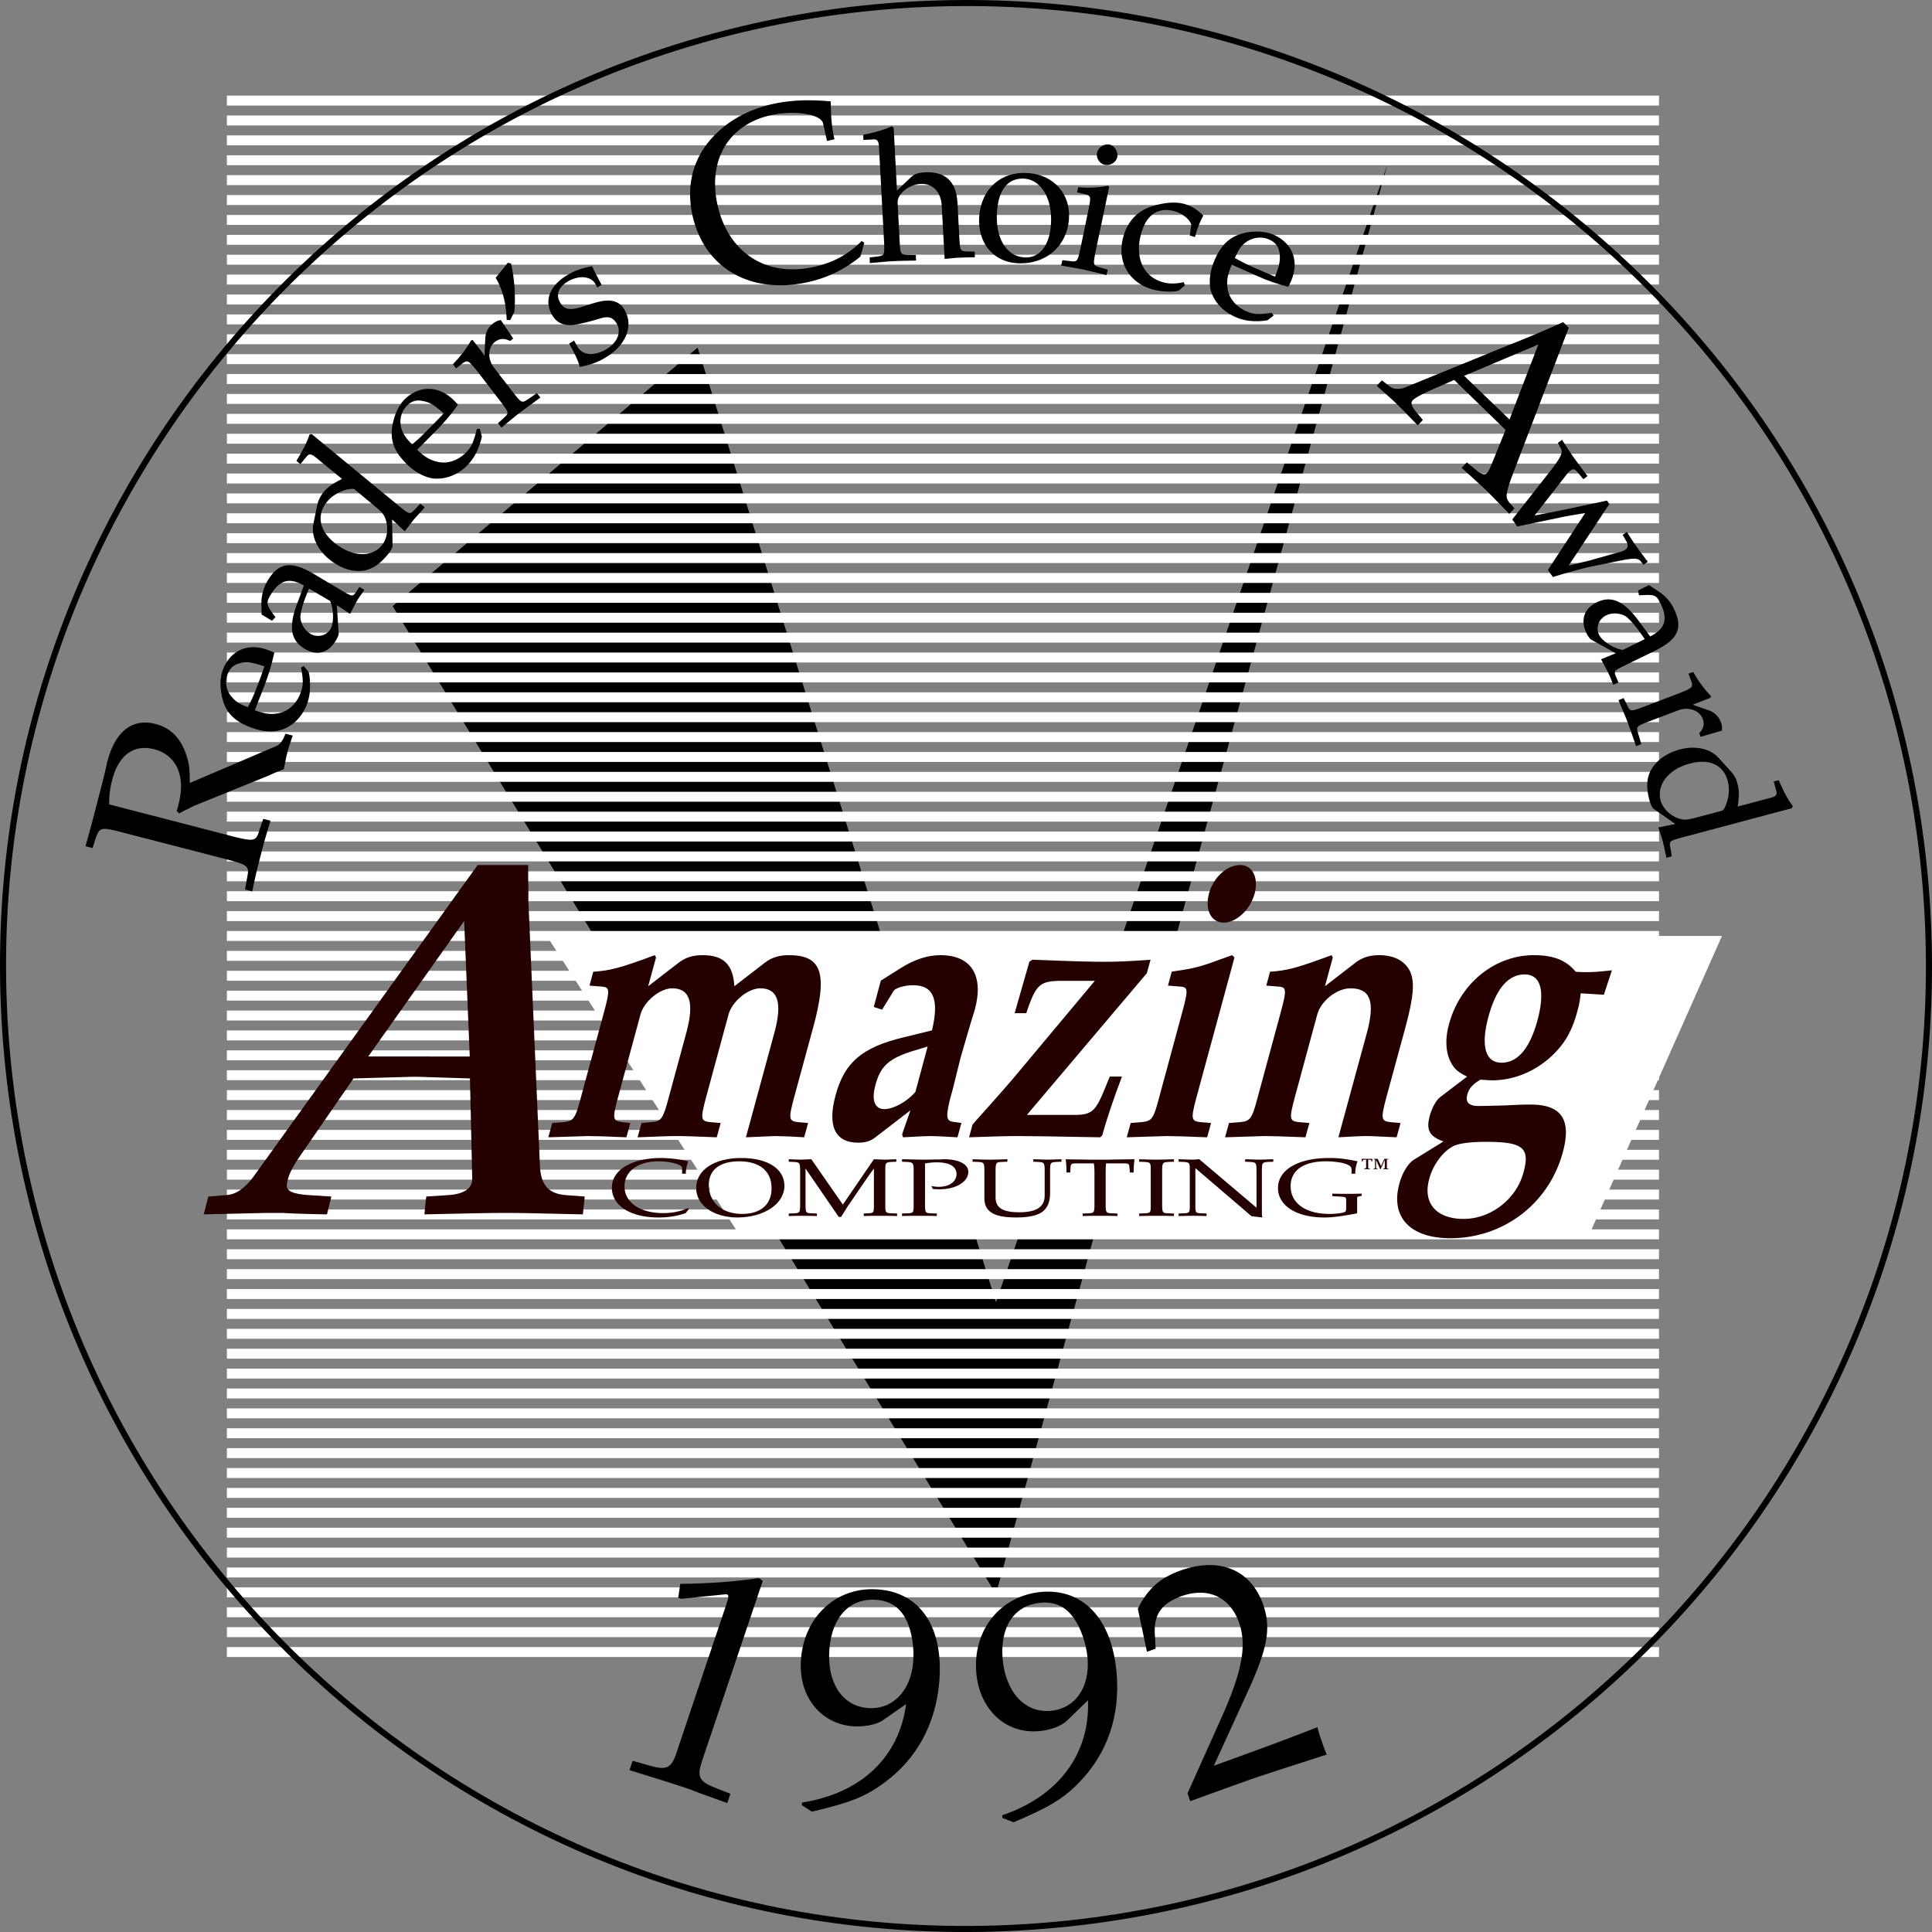 <svg xmlns="http://www.w3.org/2000/svg" xmlns:xlink="http://www.w3.org/1999/xlink" width="145.699" height="145.699"><rect width="100%" height="100%" fill="#808080" stroke="none"/><defs><path id="a" d="M-10.625-6.938c0-.671.063-1.218.234-1.843.485-1.89 1.625-2.703 3.172-2.313 1.657.438 2.39 2.016 1.828 4.14-.015.11-.062.282-.14.516l.187.188c.282-.156.344-.203.672-.344a5.07 5.07 0 0 1 .688-.328l5.359-2.172c.469-.219.86-.375 1.172-.5.156-.75.203-1.031.265-1.234.047-.219.126-.453.407-1.297l-.547-.14c-.219.562-.406.828-.781.968l-6.438 2.75c.016-1.078-.062-1.625-.328-2.312-.422-1.157-1.203-1.875-2.25-2.141-1.766-.453-3.047.563-3.64 2.86l-.188.828-.203.812c-.235.922-.25.953-.39 1.516-.188.734-.392 1.53-.86 3.203l.531.14.234-.734c.297-.828.407-.86 1.875-.484l8.157 2.109c1.453.39 1.578.484 1.39 1.344l-.156.89.547.141C.39-1.469.547-2.109.797-3.063c.234-.937.422-1.578.75-2.64L1-5.843l-.297.859c-.234.812-.39.859-1.86.5zm0 0"/><path id="b" d="m1.297-6.063-.203.125c.187 1.016.172 1.36-.047 1.938-.328.844-.969 1.406-1.734 1.516-.516.093-.954.03-1.704-.235l.735-1.89c.36-.954.531-1.579.734-2.454-.172-.093-.297-.125-.453-.187-1.5-.594-2.86 0-3.422 1.469-.187.468-.234 1.093-.125 1.765.203 1.313.844 2.063 2.203 2.579.797.312 1.594.39 2.235.218.89-.25 1.625-.937 2.015-1.937.188-.5.266-1 .235-1.64 0-.376-.063-.75-.125-.845zm-2.969.032c-.219.672-.344.984-.531 1.468-.235.61-.36.938-.719 1.61-.61-.235-.875-.39-1.156-.719a1.657 1.657 0 0 1-.36-1.781c.172-.453.485-.719.922-.813.547-.14.954-.062 1.844.235zm0 0"/><path id="c" d="m1.344-4.469 1 .657c.312-.594.406-.782.515-.97.079-.14.125-.218.407-.609l.156-.234-.375-.219-.297.453c-.219.266-.266.266-.89-.093L-.345-6.797c-1.75-1.047-2.703-.906-3.531.484a3.389 3.389 0 0 0-.469 1.688l.016.86.781.468.266-.265-.266-.36c-.406-.594-.437-.765-.11-1.312.688-1.141 1.407-1.344 2.516-.72l-.484 1.313c-.688 1.797-.516 2.829.531 3.454.922.562 1.797.343 2.375-.625.14-.235.219-.454.203-.563Zm-.5-.312c.265.64.297 1.656.015 2.125-.296.5-1 .656-1.515.344a1.623 1.623 0 0 1-.75-1.25c.015-.422.234-1.188.656-2.157zm0 0"/><path id="d" d="M-1.047-8.36c-.766.391-1.094.641-1.406 1.016-.235.297-.39.61-.469.985l-.281 1.375c-.188.89.265 1.921 1.172 2.671.875.72 1.828 1.016 2.687.86.625-.125 1.188-.516 1.75-1.203.203-.235.344-.516.36-.594l-.032-2.047.954.89c.39-.5.546-.718.656-.859.078-.078.218-.25.406-.453.078-.078.25-.281.438-.5l-.329-.265-.437.453c-.344.36-.39.36-1.094-.219l-6.656-5.484-.156.015c-.22.625-.422 1.047-1 2l.296.25.5-.61c.157-.187.344-.171.657.095zm2.328 1.938c.703.578.797.703.938 1.031.265.735.156 1.547-.266 2.047-.781.953-2.266.875-3.578-.203-1.172-.953-1.344-2.125-.547-3.094.328-.406.828-.718 1.39-.89.345-.078.579-.11.673-.047zm0 0"/><path id="e" d="m3.594-5.047-.219.031c-.25 1-.39 1.329-.813 1.766-.64.64-1.468.89-2.203.688-.515-.126-.89-.329-1.484-.891L.313-4.906c.703-.719 1.125-1.219 1.64-1.953a6.523 6.523 0 0 0-.328-.344C.485-8.328-1-8.328-2.109-7.22c-.344.36-.641.922-.797 1.563-.344 1.281-.063 2.234.984 3.265.61.61 1.313.985 1.953 1.094.922.11 1.89-.234 2.625-.984a3.79 3.79 0 0 0 .875-1.422c.14-.36.235-.703.219-.797ZM.875-6.203c-.484.531-.734.766-1.094 1.14-.453.47-.703.704-1.281 1.204-.469-.47-.64-.735-.781-1.11-.219-.625-.094-1.328.39-1.812.329-.344.72-.453 1.157-.36.562.094.906.313 1.609.938zm0 0"/><path id="f" d="m0-.484.266.328C.984-.734 1.28-1 1.594-1.234c.265-.204.703-.516 1.61-1.188l-.267-.328-.593.406c-.531.36-.547.36-1.14-.39L-.282-4.656c-.516-.657-.485-1.547.062-1.969.344-.25.688-.297 1.14-.063l.235-.187-.937-1.39c-.203.015-.422.124-.61.28-.343.25-.562.704-.562 1.157l-.063 1.219-.89-1.157-.125.047c-.36.657-.86 1.266-1.36 1.782l.235.312.406-.313c.438-.343.5-.312 1.11.422l1.921 2.5c.547.735.563.766.188 1.11Zm0 0"/><path id="g" d="M-2.453-6.281a12.375 12.375 0 0 0-.25-3.64l-.25-.048c-.344.422-.422.531-.906 1.125.546.969.78 1.922.828 3.188h.265zm0 0"/><path id="h" d="M-.484-2.016c.468.844.656 1.22.812 1.766.766-.156 1.281-.328 1.844-.656 1.594-.906 2.234-2.39 1.547-3.61-.203-.375-.453-.578-.828-.687-.485-.125-.97-.063-2.157.344-1.125.375-1.578.312-1.89-.235-.36-.61-.14-1.187.61-1.625.827-.468 1.702-.375 2.03.188l.157.281.328-.188c-.39-.734-.547-1.015-.719-1.406-.781.14-1.25.313-1.75.594-1.422.797-1.906 1.953-1.281 3.063.343.593.812.812 1.531.78.422-.046 1.172-.218 2.11-.5.609-.202.968-.093 1.25.391.374.657.03 1.47-.829 1.954-.89.515-1.765.421-2.11-.172l-.28-.5zm0 0"/><path id="i" d="m.063-.375.015.422c.906-.078 1.297-.125 1.734-.14.454-.032.844-.032 1.75-.048l-.015-.421-.64-.016c-.5-.016-.532-.063-.579-.969l-.156-2.969c-.031-.64.844-1.359 1.703-1.406.938-.062 1.578.594 1.625 1.672l.219 3.984c.656-.062.875-.093 1.11-.093.218-.016.468-.016 1.171-.032l-.016-.421-.578-.016c-.515-.016-.515-.063-.578-.969L6.688-4.5c-.094-1.625-.922-2.375-2.47-2.297-.515.031-.796.125-1.077.406l-1.016.97-.25-4.735-.14-.11c-.594.266-1.063.407-2.157.641l.016.39.781-.046c.266-.016.375.14.39.547l.391 7.25c.032.906.016.953-.453 1.03zm0 0"/><path id="j" d="M4.375-6.25C2.344-6.406.828-5.078.672-2.984c-.14 1.953 1 3.39 2.797 3.53C5.625.704 7.28-.687 7.438-2.765c.14-1.906-1.141-3.343-3.063-3.484Zm-.281.422c1.297.11 2.125 1.578 1.984 3.469C5.968-.734 5.188.203 4.047.109 2.687.016 1.859-1.406 2.016-3.375c.125-1.672.859-2.531 2.078-2.453Zm0 0"/><path id="k" d="m3.906-5.828-.11-.078c-.718.156-1.515.172-2.233.11l-.079.39.5.11c.547.124.563.187.375 1.109l-.64 3.093c-.188.89-.25.938-.703.875L.375-.297.281.11C1.25.281 1.656.344 2 .422c.36.078.75.172 1.703.406l.094-.406-.61-.172c-.5-.156-.5-.188-.328-1.094zm.016-3.188c-.406-.078-.844.22-.938.625-.078.407.204.829.594.907.406.078.86-.188.938-.594.078-.375-.204-.86-.594-.938zm0 0"/><path id="l" d="M6.516-2.797a6.65 6.65 0 0 1 .625-1.61c-.47-.468-.891-.734-1.454-.89-.656-.172-1.484-.11-2.421.188-1.11.343-1.86 1.156-2.172 2.359C.609-.922 1.547.688 3.375 1.172c.703.187 1.797.203 1.984.016L5.75.844 5.672.609C5.078.734 4.625.75 4.14.625c-1.5-.39-2.172-1.828-1.704-3.61.376-1.453 1.266-2.093 2.5-1.765.594.156 1.172.594 1.297 1.016l-.109.828Zm0 0"/><path id="m" d="m6 1.578-.125-.203C4.844 1.5 4.5 1.5 3.937 1.25 3.11.875 2.595.203 2.516-.563c-.063-.53.015-.953.328-1.703l1.86.829c.921.421 1.515.609 2.405.843.079-.156.125-.265.204-.422.64-1.484.14-2.859-1.297-3.5-.454-.203-1.094-.296-1.766-.218-1.313.171-2.094.75-2.688 2.093-.343.782-.453 1.579-.328 2.22.22.89.891 1.655 1.86 2.093.484.219.984.328 1.61.328.39 0 .75-.047.843-.078zm.11-2.937c-.673-.282-.985-.422-1.454-.625-.593-.266-.922-.407-1.578-.782.266-.609.438-.875.766-1.14.515-.406 1.203-.531 1.828-.25.437.187.687.5.766.953.093.547.015.969-.329 1.844zm0 0"/><path id="n" d="M8.688.938c-2.891.625-3.297.718-5.454 1.125L5.72-1.126c.078-.094.172-.172.265-.234.157-.125.344-.047.563.25l.36.437.312-.234c-.578-.766-.797-1.078-1-1.344-.188-.281-.407-.594-.922-1.39l-.313.234.188.344c.219.328.094.64-.594 1.562L1.547 2.36l.375.53 3.437-.718c.297-.063.329-.063 1.688-.297L4.234 6.172l.375.531c.375-.11.657-.203.938-.281.844-.234 1.703-.469 1.828-.484l2.313-.47c1.015-.202 1.312-.202 1.53.032l.235.281.313-.234c-.485-.625-.672-.89-.829-1.11a21.098 21.098 0 0 1-.75-1.14l-.312.234.234.406c.188.282.188.547-.015.688a1.137 1.137 0 0 1-.485.203l-2 .563c-.328.109-.656.156-1.812.453l2.406-3.64c.281-.454.438-.688.672-.985Zm0 0"/><path id="o" d="m3.016 3.578-1.11.453c.328.61.438.797.516.969.078.156.125.25.297.688l.11.265.39-.172L3 5.266c-.11-.344-.094-.375.563-.704l2.312-1.125c1.844-.89 2.234-1.734 1.531-3.203A3.132 3.132 0 0 0 6.25-1.078l-.734-.484-.813.406.063.36.468-.016c.704-.032.875.046 1.157.625.578 1.203.359 1.921-.782 2.5l-.828-1.126C3.641-.375 2.688-.796 1.594-.266.625.204.328 1.063.812 2.078c.11.235.266.406.344.469Zm.53-.25c-.702-.11-1.562-.672-1.796-1.156-.266-.531 0-1.188.547-1.453C2.75.5 3.328.547 3.75.78c.344.25.86.844 1.453 1.735Zm0 0"/><path id="p" d="m.453.14-.39.157c.359.844.515 1.219.656 1.578.125.328.297.813.672 1.89l.39-.156-.203-.687c-.187-.625-.203-.64.688-.985l2.265-.859c.782-.312 1.625-.031 1.875.61.157.406.094.734-.25 1.093l.094.281 1.61-.468a1.34 1.34 0 0 0-.094-.688 1.496 1.496 0 0 0-.954-.86L5.657.642 7.017.11v-.14a8.54 8.54 0 0 1-1.313-1.797l-.36.125.173.469c.203.53.156.593-.735.953L1.844.844C1 1.156.954 1.156.734.719Zm0 0"/><path id="q" d="M7.406 4c.125-.844.11-1.25-.015-1.719a2.113 2.113 0 0 0-.516-.953L5.937.297c-.625-.672-1.734-.906-2.875-.61C1.97-.016 1.173.595.797 1.391.53 1.969.516 2.64.75 3.516c.078.296.219.578.281.625l1.672 1.171-1.281.266c.203.594.281.844.328 1.016.031.11.078.328.14.593.016.11.079.36.141.672l.406-.109-.109-.64c-.094-.5-.062-.516.828-.766l8.328-2.219.079-.156c-.376-.516-.61-.938-1.063-1.953l-.375.093.203.75c.063.25-.047.391-.453.485Zm-2.937.781c-.875.235-1.016.235-1.39.157-.72-.204-1.313-.766-1.485-1.391C1.28 2.344 2.187 1.172 3.828.75 5.281.36 6.344.875 6.656 2.078c.14.516.11 1.11-.093 1.672-.11.328-.235.547-.344.563Zm0 0"/><path id="r" d="m14.64-4.125-.421-.422c-.75.328-1.469.656-1.781.781-.672.282-1.563.657-2.297.938L2.453.312c-.531.25-1.047.235-1.36-.046L.548-.156.157.25c.952.86 1.265 1.125 1.515 1.375.219.203.64.64 1.578 1.61l.39-.407-.437-.515c-.422-.5-.531-.782-.312-.985.171-.187.89-.562 1.859-.969L6-.187l3.875 3.765L9 5.734c-.328.829-.422.985-.547 1.125-.14.141-.453.063-.812-.265l-.688-.563-.39.407c1.14 1.046 1.64 1.484 1.921 1.765.297.297.641.656 1.672 1.703l.39-.406-.421-.484c-.297-.391-.219-.75.375-2.313ZM6.75-.5l5.594-2.36-2.172 5.657zm0 0"/><path id="s" d="m11.922-4.328-.203-.125c-.969.984-2.14 1.625-3.531 1.937-3.61.829-6.5-1.015-7.329-4.625-.765-3.39.813-6.078 3.985-6.796 1.797-.407 3.812-.094 3.968.609L9.11-12l.563-.125c-.203-.906-.266-1.594-.281-2.86-1.688-.156-3.063-.093-4.407.204-1.593.36-3.015 1.078-4.078 2.078C-.906-11.031-1.578-8.828-1.03-6.36c.906 3.984 4.406 5.968 8.719 5a9.296 9.296 0 0 0 3.937-1.922zm0 0"/><path id="t" d="m5.828-12.188.219.079 3.375-.344c.047 0 .078.016.094.016.14.046.109.265-.079.812L5.704-.515c-.39 1.187-.75 1.343-1.984 1L2.39.108l-.235.704c2.016.625 3.313 1.03 3.828 1.203.297.093.813.265 1.547.562.328.125.953.328 2 .719l.235-.703-1.157-.453C7.39 1.655 7.233 1.311 7.624.124l4.578-13.578-.281-.219c-1.813.266-3.547.406-5.938.438zm0 0"/><path id="u" d="m.203-.64.203.593c2.766-1 4.047-1.469 5.047-1.812.984-.329 2.344-.766 5.25-1.704a11.727 11.727 0 0 1-.39-1.03A9.664 9.664 0 0 1 10-5.626c-2.578 1-3.61 1.39-7.813 2.906l2.658-5.81c1.406-3.11 1.656-4.578 1.078-6.297-.906-2.625-3.219-3.64-6.125-2.656-1.64.562-2.578 1.39-3.344 2.922l.688 3.25.656-.235-.063-1.14c-.078-1.47.547-2.313 2.079-2.844 1.984-.672 3.624.11 4.296 2.078.579 1.734.188 3.734-1.453 7.344zm0 0"/><path id="v" d="M2.25.688C5.016.046 6.219-.407 7.594-1.406c2.515-1.797 3.984-4.438 4.265-7.672.344-4.063-1.375-6.719-4.546-6.985-3.094-.28-5.594 1.938-5.875 5.172-.25 2.782 1.375 4.922 3.875 5.141.828.063 1.78-.11 2.25-.422l1.796-1.25C8.83-3.406 5.953-.688 1.516 0L1.5.203Zm4.906-15.97c1.063.095 1.813.626 2.266 1.626.375.812.562 2.015.469 3.078-.188 2.219-1.594 3.61-3.454 3.453C4.5-7.297 3.36-9.109 3.579-11.609c.203-2.438 1.578-3.844 3.578-3.672zm0 0"/><path id="w" d="M2.344.281c2.61-1.11 3.719-1.75 4.906-2.969 2.172-2.203 3.14-5.062 2.86-8.296-.344-4.063-2.5-6.375-5.672-6.11-3.094.282-5.188 2.875-4.907 6.11.25 2.78 2.219 4.609 4.719 4.39.828-.062 1.719-.39 2.125-.797l1.578-1.53C8.11-4.876 5.734-1.689 1.484-.25l.016.203ZM4.406-16.28c1.063-.094 1.907.312 2.516 1.218.5.72.906 1.891 1 2.954.187 2.218-.938 3.828-2.797 3.984-1.938.172-3.39-1.422-3.61-3.922-.202-2.437.891-4.062 2.891-4.234zm0 0"/><path id="x" d="M.813-.984.516.094l3-.094c.53 0 1.5.031 2.89.094l.297-1.078-.61-.063c-.734-.11-.75-.25-.327-1.844l1.703-6.28c.265-.985 1.468-1.97 2.39-1.97 1.329 0 1.688 1.063 1.063 3.36l-1.328 4.89C9.172-1.297 9.03-1.094 8.28-1.047l-.734.063L7.25.094C8.922.03 9.625 0 10.25 0c.61 0 1.313.031 2.969.094l.297-1.078-.782-.063c-.734-.078-.75-.25-.328-1.844l1.703-6.28c.266-.985 1.47-1.97 2.391-1.97 1.328 0 1.688 1.063 1.063 3.36L15.421.094 17.594 0c1.14.031 1.297.031 2.218.094l.297-1.078-.734-.063c-.734-.078-.75-.25-.328-1.844l1.469-5.39c1.078-4 .625-5.36-1.86-5.36-.734 0-1.281.172-1.781.547l-2.328 1.797c-.094-1.64-.813-2.344-2.39-2.344-.735 0-1.282.172-1.782.547l-2.328 1.797.594-2.172-.094-.172c-2.656.985-3.344 1.157-4.64 1.25l-.282 1.047 1 .078c.516.063.547.266.063 2.032l-1.72 6.343c-.421 1.594-.546 1.766-1.327 1.844Zm0 0"/><path id="y" d="M7.406-1.938 6.781-.14l.063.235C8.062.03 8.609 0 8.954 0c.327 0 .812.031 2 .094l.296-1.078-.656-.094c-.5-.078-.516-.406-.188-1.766l.172-.61c.25-.983.438-1.78.61-2.452.203-.719.484-1.672.812-2.782.125-.374.203-.671.266-.859.687-2.562-.266-4.094-2.594-4.094-.985 0-1.969.329-3.016.985l-1.484.937-.531 1.985.625.203.89-1.438c.14-.203.828-.406 1.453-.406 1.532 0 1.985 1.063 1.422 3.406l-2.172.532c-3.093.75-4.421 1.875-5.093 4.343C1.125-.75 1.719.5 3.469.5 4 .5 4.39.375 4.703.14Zm.375-1.39c-.64.75-1.656 1.297-2.343 1.297-.735 0-.985-.688-.672-1.813.375-1.422 1.015-2 2.796-2.562l1.141-.344Zm0 0"/><path id="z" d="m13.75-12.281.281-1.016c-1.672.125-2.5.156-3.562.156-.75 0-2.203-.03-5.36-.156l-.218.156-1.11 3.875h.875l.25-.718c.547-1.422.89-1.688 2.219-1.72h2.703L4.063-4.811C3.359-3.97 2.75-3.266.608-.876l-.264.97C2.266.03 3.078 0 4 0c.797 0 3.031.031 6.234.094l.157-.157c.359-1.328.953-3.03 1.484-4.421h-.922l-.36.89c-.687 1.688-.984 1.969-2.14 2h-3.75zm0 0"/><path id="A" d="M1.047-.984.75.094l3-.094c.453 0 1.547.031 3.063.094l.296-1.078-.78-.063c-.735-.078-.75-.25-.329-1.844l2.875-10.578-.188-.172-1.78.641c-.876.297-1.438.406-2.407.547-.047 0-.188.031-.36.062l-.28 1.047 1 .078c.515.063.53.266.046 2.032L3.188-2.891c-.422 1.594-.532 1.766-1.329 1.844Zm8.25-19.453c-1 0-2 .921-2.344 2.14-.328 1.25.156 2.203 1.125 2.203.938 0 1.985-.984 2.313-2.172.328-1.218-.157-2.172-1.094-2.172zm0 0"/><path id="B" d="M.813-.984.516.094l3-.094c.453 0 1.546.031 3.062.094l.297-1.078-.781-.063c-.735-.078-.75-.25-.328-1.844l1.703-6.28c.281-1.017 1.468-1.97 2.5-1.97 1.5 0 1.875.985 1.25 3.329L9.063.093C10.28.03 10.75 0 11.155 0c.375 0 .844.031 2.297.094l.297-1.078-.75-.063c-.719-.078-.75-.25-.328-1.844l1.469-5.39c.593-2.235.687-3.328.328-4.14-.39-.782-1.188-1.22-2.344-1.22-.703 0-1.25.172-1.75.547l-2.328 1.797.594-2.172-.094-.172c-2.656.985-3.344 1.157-4.64 1.25l-.282 1.047 1 .078c.516.063.547.266.063 2.032l-1.72 6.343c-.421 1.594-.546 1.766-1.327 1.844Zm0 0"/><path id="C" d="m15.047-10.656.61-1.844c-.97.11-1.407.14-1.938.14-.156 0-.453 0-.797-.03-.719-.876-1.688-1.25-3.156-1.25-2.938 0-5.563 2.124-6.391 5.187-.297 1.062-.266 2.031.078 2.781.281.578.563.844 1.281 1.188L2.688-2.922c-.297.235-.61.813-.766 1.39C1.625-.468 1.89.032 2.953.407l-2.25 1.39c-.422.266-.875 1.016-1.078 1.798-.688 2.515.813 4.11 3.844 4.11 4.015 0 7.437-2.61 8.484-6.485.672-2.469-.11-3.594-2.422-3.594-.375 0-.672 0-1.922.063a88.42 88.42 0 0 1-2.015.046c-.719 0-1-.28-.844-.859.125-.469.406-.781.984-1.125.391.016.625.047.891.047 1.61 0 3.234-.656 4.5-1.844.969-.906 1.531-1.89 1.922-3.36.14-.5.203-.843.25-1.359zm-5.969-1.531c1.219 0 1.563 1.25.953 3.5-.578 2.093-1.484 3.156-2.703 3.156C6.11-5.531 5.75-6.797 6.344-9c.578-2.125 1.5-3.188 2.734-3.188zM6.125.437c2.828 0 3.375.438 2.86 2.313-.532 2-2.454 3.5-4.516 3.5-2.047 0-3.094-1.188-2.594-3 .281-1.078 1.031-2.094 1.844-2.5C4.156.547 5 .437 6.125.437Zm0 0"/><path id="D" d="m6.016-.516-.094-.062c-.547.25-1.156.375-1.844.375-1.766 0-2.922-.813-2.922-2.016 0-1.14 1.016-1.89 2.563-1.89.875 0 1.781.25 1.781.484v.453h.281c0-.312.047-.531.172-.937a9.252 9.252 0 0 0-2.062-.25c-.797 0-1.516.125-2.125.359C.734-3.594.203-2.937.203-2.11.203-.765 1.61.126 3.72.126c.75 0 1.406-.11 2.047-.328zm0 0"/><path id="E" d="M3.61-4.36c-2.047 0-3.407.907-3.407 2.266C.203-.813 1.5.125 3.313.125c2.015 0 3.546-1.031 3.546-2.39 0-1.282-1.265-2.094-3.25-2.094zm-.157.25c1.547 0 2.438.75 2.438 2.032 0 1.219-.813 1.937-2.22 1.937-1.515 0-2.515-.875-2.515-2.187 0-1.14.828-1.781 2.297-1.781zm0 0"/><path id="F" d="M8.25-4.078v-.188c-.469.016-.656.032-.828.032-.172 0-.375-.016-.86-.032L4.22-.844 1.844-4.266c-.5.016-.703.032-.844.032-.156 0-.344-.016-.86-.032v.188l.391.016C.953-4.032.984-4 1-3.5v2.766c-.016.5-.047.53-.469.546l-.39.016v.188C.797 0 1 0 1.187 0c.172 0 .438 0 1.079.016v-.188l-.407-.016c-.421-.015-.437-.046-.453-.546v-2.829l2.5 3.641h.188c.234-.375.39-.64.484-.781l1.594-2.328c.11-.172.234-.313.39-.531v2.828c0 .5-.03.53-.453.546l-.312.016v.188C6.219 0 6.484 0 6.953 0c.5 0 .828 0 1.36.016v-.188l-.438-.016c-.406-.015-.453-.062-.453-.546V-3.5c0-.5.031-.531.453-.563zm0 0"/><path id="G" d="M1.938-3.953c.312-.047.578-.078.875-.078.984 0 1.5.312 1.5.89 0 .563-.547.954-1.329.954a2.38 2.38 0 0 1-.562-.063l.094.219C2.719-2 2.859-2 3.03-2c1.235 0 2.172-.563 2.172-1.313 0-.578-.703-.953-1.844-.953-.046 0-.125 0-.25.016-.453 0-1 .016-1.265.016-.282 0-.75-.016-1.64-.032v.188l.405.016c.407.03.47.093.47.562v2.766c0 .484-.032.53-.454.546l-.422.016v.188C.72 0 1.047 0 1.5 0c.469 0 .797 0 1.328.016v-.188l-.437-.016c-.407-.015-.438-.046-.454-.546Zm0 0"/><path id="H" d="M6.813-4.078v-.188c-.594.016-.875.032-1.079.032-.187 0-.421-.016-1.046-.032v.188l.39.016c.422.03.453.062.469.562v1.969c0 .86-.61 1.265-1.922 1.265-1.234 0-1.781-.328-1.781-1.125V-3.5c.015-.5.047-.547.468-.563l.422-.015v-.188c-.53.016-.859.032-1.312.032-.453 0-.781-.016-1.313-.032v.188l.422.016C.953-4.032.984-4 1-3.5v2.188c0 .468.156.812.5 1.046.36.266 1 .391 1.89.391.922 0 1.547-.125 1.954-.406.422-.297.61-.766.61-1.438V-3.5c.015-.5.03-.531.452-.563Zm0 0"/><path id="I" d="M1.438-.172v.188C1.968 0 2.28 0 2.75 0c.453 0 .781 0 1.313.016v-.188l-.438-.016c-.406-.015-.438-.062-.453-.546v-2.61c0-.312.015-.437.031-.61h1.39c.266 0 .345.048.36.204L5-3.266h.281c0-.406.016-.64.063-1L4.14-4.25c-.516.016-.594.016-.735.016H1.984c-.109 0-.578-.016-1.218-.016l-.61-.016c.047.36.063.594.063 1H.5l.031-.484c.031-.156.094-.203.36-.203h1.39c.031.187.047.328.047.61v2.609c-.015.5-.047.53-.469.546zm0 0"/><path id="J" d="M2.828-4.078v-.188c-.547.016-.86.032-1.328.032-.438 0-.766-.016-1.297-.032v.188l.422.016c.422.03.453.062.453.562v2.766c0 .484-.031.53-.453.546l-.422.016v.188C.72 0 1.047 0 1.5 0c.469 0 .797 0 1.328.016v-.188l-.437-.016c-.407-.015-.438-.046-.454-.546V-3.5c.016-.5.047-.531.454-.563Zm0 0"/><path id="K" d="M.156-.172v.188C.796 0 1.016 0 1.188 0c.171 0 .437 0 1.078.016v-.188l-.391-.016c-.422-.015-.453-.046-.453-.546v-2.86L5.656.031l.813.094c0-.031 0-.031-.016-.078 0-.063-.016-.125-.016-.156V-3.5c.016-.5.032-.531.454-.563l.406-.015v-.188c-.594.016-.875.032-1.078.032-.188 0-.438-.016-1.047-.032v.188l.39.016c.422.03.454.062.47.562v2.89L1.718-4.265l-.485.032C.72-4.25.656-4.25.156-4.266v.188l.39.016C.97-4.032 1-4 1-3.5v2.766c0 .5-.031.53-.453.546zm0 0"/><path id="L" d="M5.75-3.172h.281c0-.328.047-.61.172-.937-1-.204-1.453-.25-2.156-.25-2.328 0-3.844.89-3.844 2.265C.203-.766 1.593.125 3.688.125c.64 0 1.265-.078 2.484-.313v-1.03c0-.204 0-.204.094-.235l.265-.063-.031-.156c-.547.016-.813.016-1.11.016-.312 0-.546 0-1.093-.016v.188l.75.046c.234.016.297.063.297.22v.609c0 .156-.016.234-.047.28-.11.11-.64.188-1.219.188-1.797 0-2.922-.812-2.922-2.093 0-1.188.969-1.875 2.657-1.875A6.5 6.5 0 0 1 5-4c.531.125.75.266.75.5zm0 0"/><path id="M" d="M19.25-26.234 2.312-2.687c-.64.843-1.28 1.296-2.015 1.343l-1.36.11-.343 1.343L3.375 0h1.188c.359.031 1.453.078 3.328.11l.328-1.344-1.719-.11c-1.188-.078-1.688-.312-1.64-.765.077-.657.343-1.235 1-2.188l4.03-5.844 4.422-.125h.438c.313 0 1.156.047 2.469.079l1.453.046.172 7.61c-.016.687-.625 1.11-1.797 1.187l-1.672.11-.14 1.343C18.734.031 20.124 0 21.405 0c1.14 0 2.297.031 5.782.11l.14-1.344-1.453-.11c-1.266-.11-1.828-.734-1.922-2.11l-.875-20.062v-1.078c-.016-.187-.016-.922-.016-1.64zm-1.016 4.218.422 10.22H11Zm0 0"/><path id="N" d="M2.078-1.281v-.047h-.297l-.25.547-.25-.547H.984v.047h.047c.047 0 .047 0 .047.062v.563c0 .062-.016.062-.11.062v.047h.282v-.047c-.078 0-.094 0-.094-.062v-.594l.313.703H1.5l.313-.703v.563c0 .093-.016.093-.11.093v.047h.375v-.047c-.11 0-.11-.015-.11-.094v-.53c0-.063 0-.063.063-.063zm-1.39.734v-.047c-.094 0-.125-.015-.125-.062v-.61h.093c.11 0 .14.016.156.125h.063v-.187H.078v.187h.063c.015-.093.047-.125.156-.125h.11v.594c0 .047-.048.078-.141.078v.047zm0 0"/></defs><path d="m29.611 45.71 23-19.5 22.5 72 29.5-85.75-29.5 107.75-45.5-74.5"/><path fill="#fff" d="M125.111 7.96v-.75h-108v.75h108m0 1.5v-.75h-108v.75h108m0 1.5v-.75h-108v.75h108m0 1.5v-.75h-108v.75h108m0 1.5v-.75h-108v.75h108m0 1.5v-.75h-108v.75h108m0 1.5v-.75h-108v.75h108m0 1.5v-.75h-108v.75h108m0 1.5v-.75h-108v.75h108m0 1.5v-.75h-108v.75h108m0 1.5v-.75h-108v.75h108m0 1.5v-.75h-108v.75h108m0 1.5v-.75h-108v.75h108m0 1.5v-.75h-108v.75h108m0 1.5v-.75h-108v.75h108m0 1.5v-.75h-108v.75h108m0 1.5v-.75h-108v.75h108m0 1.5v-.75h-108v.75h108m0 1.5v-.75h-108v.75h108m0 1.5v-.75h-108v.75h108m0 1.5v-.75h-108v.75h108m0 1.5v-.75h-108v.75h108m0 1.5v-.75h-108v.75h108m0 1.5v-.75h-108v.75h108m0 1.5v-.75h-108v.75h108m0 1.5v-.75h-108v.75h108m0 1.5v-.75h-108v.75h108m0 1.5v-.75h-108v.75h108m0 1.5v-.75h-108v.75h108m0 1.5v-.75h-108v.75h108m0 1.5v-.75h-108v.75h108m0 1.5v-.75h-108v.75h108m0 1.5v-.75h-108v.75h108m0 1.5v-.75h-108v.75h108m0 1.5v-.75h-108v.75h108m0 1.5v-.75h-108v.75h108m0 1.5v-.75h-108v.75h108m0 1.5v-.75h-108v.75h108m0 1.5v-.75h-108v.75h108m0 1.5v-.75h-108v.75h108m0 1.5v-.75h-108v.75h108m0 1.5v-.75h-108v.75h108m0 1.5v-.75h-108v.75h108m0 1.5v-.75h-108v.75h108m0 1.5v-.75h-108v.75h108m0 1.5v-.75h-108v.75h108m0 1.5v-.75h-108v.75h108m0 1.5v-.75h-108v.75h108m0 1.5v-.75h-108v.75h108m0 1.5v-.75h-108v.75h108m0 1.5v-.75h-108v.75h108m0 1.5v-.75h-108v.75h108m0 1.5v-.75h-108v.75h108m0 1.5v-.75h-108v.75h108m0 1.5v-.75h-108v.75h108m0 1.5v-.75h-108v.75h108m0 1.5v-.75h-108v.75h108m0 1.5v-.75h-108v.75h108m0 1.5v-.75h-108v.75h108m0 1.5v-.75h-108v.75h108m0 1.5v-.75h-108v.75h108m0 1.5v-.75h-108v.75h108m0 1.5v-.75h-108v.75h108m0 1.5v-.75h-108v.75h108m0 1.5v-.75h-108v.75h108m0 1.5v-.75h-108v.75h108m0 1.5v-.75h-108v.75h108m0 1.5v-.75h-108v.75h108m0 1.5v-.75h-108v.75h108m0 1.5v-.75h-108v.75h108m0 1.5v-.75h-108v.75h108m0 1.5v-.75h-108v.75h108m0 1.5v-.75h-108v.75h108m0 1.5v-.75h-108v.75h108m0 1.5v-.75h-108v.75h108m0 1.5v-.75h-108v.75h108m0 1.5v-.75h-108v.75h108m0 1.5v-.75h-108v.75h108m0 1.5v-.75h-108v.75h108"/><path fill="#fff" d="m55.736 93.084-14.5-22.5h88.625l-10 22.5H55.736"/><path fill="none" stroke="#000" stroke-width=".457" d="M76.869 145.358c40.043-2.22 70.707-36.485 68.488-76.528C143.14 28.783 108.877-1.88 68.83.342 28.783 2.561-1.877 36.822.342 76.87c2.218 40.043 36.48 70.707 76.527 68.489Zm0 0"/><use xlink:href="#a" width="100%" height="100%" x="32.744" y="71.887" transform="translate(-13.889 -4.29)"/><use xlink:href="#b" width="100%" height="100%" x="35.498" y="60.575" transform="translate(-13.889 -4.29)"/><use xlink:href="#c" width="100%" height="100%" x="37.946" y="54.397" transform="translate(-13.889 -4.29)"/><use xlink:href="#d" width="100%" height="100%" x="40.727" y="48.764" transform="translate(-13.889 -4.29)"/><use xlink:href="#e" width="100%" height="100%" x="46.472" y="41.665" transform="translate(-13.889 -4.29)"/><use xlink:href="#f" width="100%" height="100%" x="51.438" y="36.692" transform="translate(-13.889 -4.29)"/><use xlink:href="#g" width="100%" height="100%" x="55.133" y="34.082" transform="translate(-13.889 -4.29)"/><use xlink:href="#h" width="100%" height="100%" x="57.293" y="32.214" transform="translate(-13.889 -4.29)"/><use xlink:href="#i" width="100%" height="100%" x="79.409" y="24.082" transform="translate(-13.889 -4.29)"/><use xlink:href="#j" width="100%" height="100%" x="87.064" y="23.59" transform="translate(-13.889 -4.29)"/><use xlink:href="#k" width="100%" height="100%" x="93.632" y="24.206" transform="translate(-13.889 -4.29)"/><use xlink:href="#l" width="100%" height="100%" x="97.493" y="24.961" transform="translate(-13.889 -4.29)"/><use xlink:href="#m" width="100%" height="100%" x="103.936" y="26.513" transform="translate(-13.889 -4.29)"/><use xlink:href="#n" width="100%" height="100%" x="126.388" y="41.102" transform="translate(-13.889 -4.29)"/><use xlink:href="#o" width="100%" height="100%" x="132.723" y="49.976" transform="translate(-13.889 -4.29)"/><use xlink:href="#p" width="100%" height="100%" x="135.882" y="56.794" transform="translate(-13.889 -4.29)"/><use xlink:href="#q" width="100%" height="100%" x="137.528" y="61.116" transform="translate(-13.889 -4.29)"/><use xlink:href="#r" width="100%" height="100%" x="117.554" y="33.131" transform="translate(-13.889 -4.29)"/><use xlink:href="#s" width="100%" height="100%" x="67.147" y="26.921" transform="translate(-13.889 -4.29)"/><use xlink:href="#t" width="100%" height="100%" x="59.207" y="136.971" transform="translate(-13.889 -4.29)"/><use xlink:href="#u" width="100%" height="100%" x="103.242" y="140.169" transform="translate(-13.889 -4.29)"/><use xlink:href="#v" width="100%" height="100%" x="72.863" y="140.223" transform="translate(-13.889 -4.29)"/><use xlink:href="#w" width="100%" height="100%" x="87.984" y="141.435" transform="translate(-13.889 -4.29)"/><g fill="#240000" transform="translate(-13.889 -4.29)"><use xlink:href="#x" width="100%" height="100%" x="54.722" y="89.963"/><use xlink:href="#y" width="100%" height="100%" x="75.142" y="89.963"/><use xlink:href="#z" width="100%" height="100%" x="86.626" y="89.963"/><use xlink:href="#A" width="100%" height="100%" x="98.111" y="89.963"/><use xlink:href="#B" width="100%" height="100%" x="105.76" y="89.963"/><use xlink:href="#C" width="100%" height="100%" x="119.794" y="89.963"/></g><g fill="#240000" transform="translate(-13.889 -4.29)"><use xlink:href="#D" width="100%" height="100%" x="59.83" y="95.978"/><use xlink:href="#E" width="100%" height="100%" x="66.186" y="95.978"/><use xlink:href="#F" width="100%" height="100%" x="73.231" y="95.978"/><use xlink:href="#G" width="100%" height="100%" x="81.711" y="95.978"/><use xlink:href="#H" width="100%" height="100%" x="87.125" y="95.978"/><use xlink:href="#I" width="100%" height="100%" x="94.099" y="95.978"/><use xlink:href="#J" width="100%" height="100%" x="99.594" y="95.978"/><use xlink:href="#K" width="100%" height="100%" x="102.615" y="95.978"/><use xlink:href="#L" width="100%" height="100%" x="110.064" y="95.978"/></g><use xlink:href="#M" width="100%" height="100%" x="30.659" y="95.76" fill="#240000" transform="translate(-13.889 -4.29)"/><use xlink:href="#N" width="100%" height="100%" x="116.507" y="93.009" fill="#240000" transform="translate(-13.889 -4.29)"/></svg>
